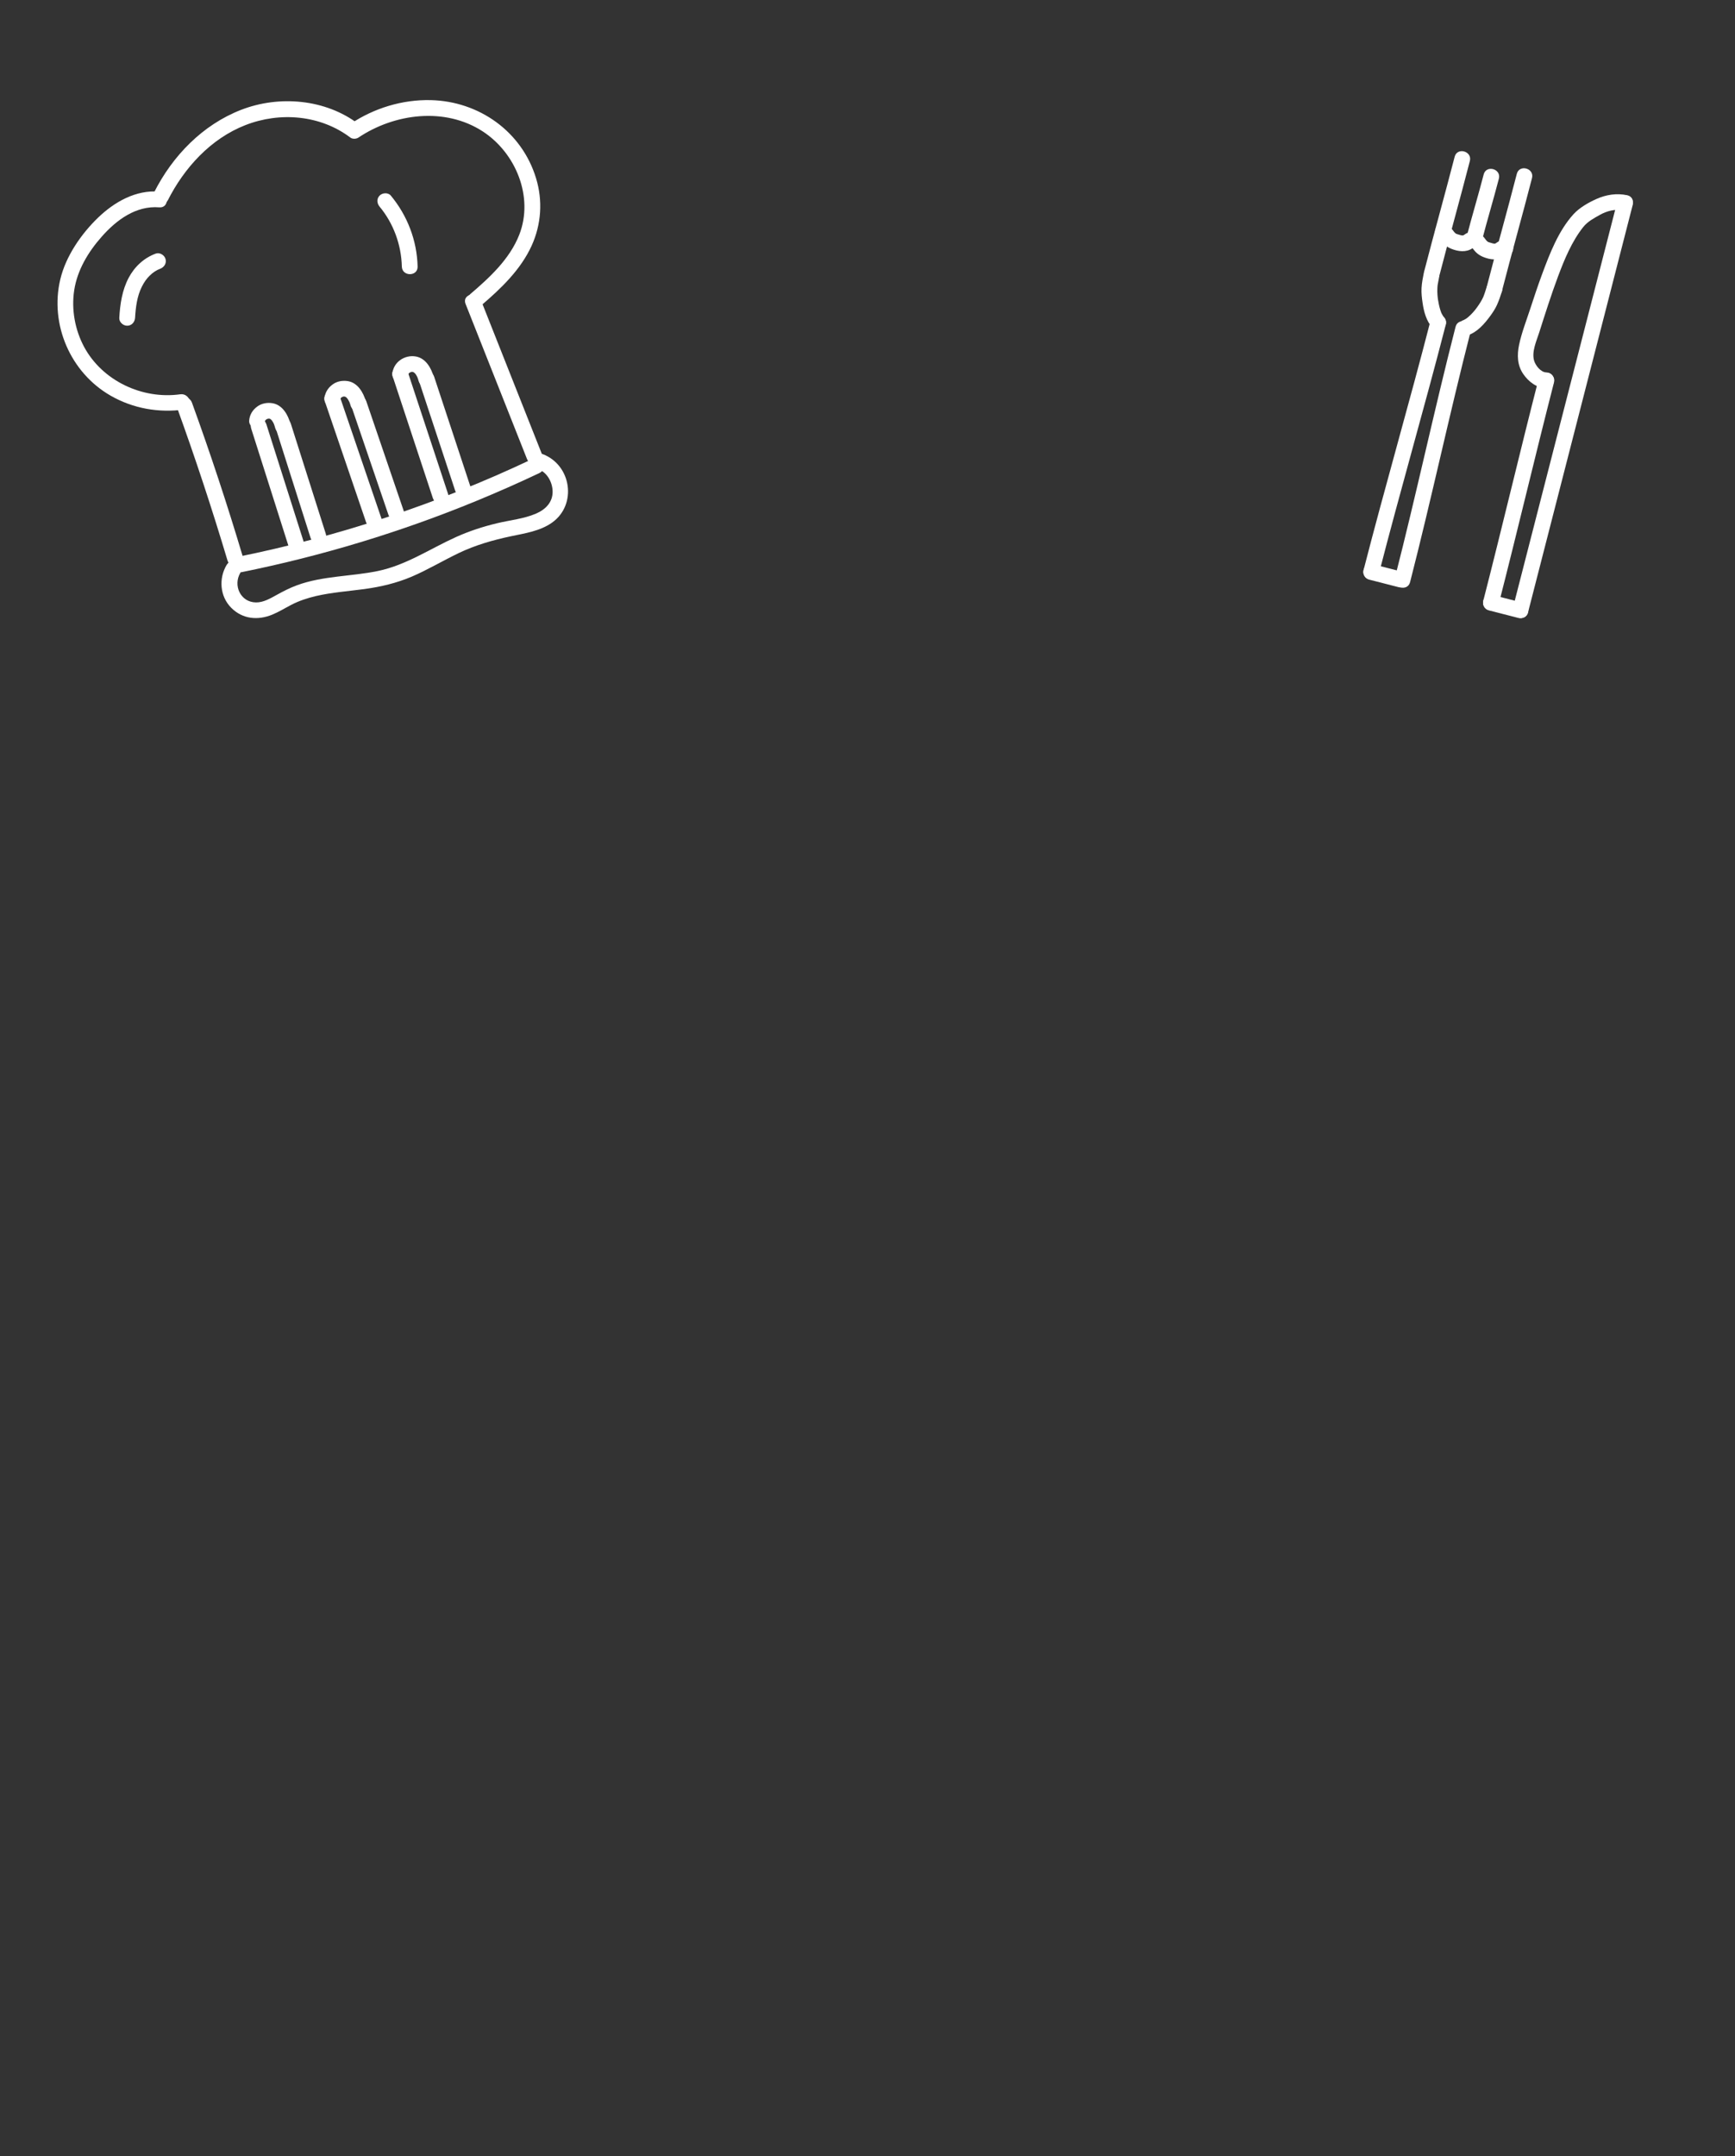 <?xml version="1.0" encoding="UTF-8"?><svg id="Layer_1" xmlns="http://www.w3.org/2000/svg" xmlns:xlink="http://www.w3.org/1999/xlink" viewBox="0 0 330 410"><rect x="0" y="0" width="330" height="410" fill="#333333" stroke="none"/><defs><style>.cls-1{fill:none;}.cls-2{clip-path:url(#clippath);}.cls-3{fill:#fff;}</style><clipPath id="clippath"><rect class="cls-1" x="0" y="-.45" width="330.02" height="410.9"/></clipPath></defs><g class="cls-2"><g><path class="cls-3" d="M31.89,38.15c3.14-6.23,8.18-11.78,14.79-14.36,6.58-2.57,14.28-1.93,19.97,2.38,.4,.3,1.11,.27,1.51,0,6.88-4.61,16.47-5.85,23.66-1.18,6.3,4.1,9.75,12.5,6.94,19.66-1.81,4.62-5.65,8.15-9.34,11.3-1.47,1.26,.66,3.37,2.12,2.12,3.75-3.2,7.5-6.78,9.58-11.35,1.84-4.05,2.14-8.55,.84-12.82-2.69-8.88-10.84-14.64-20.01-14.86-5.41-.13-10.82,1.52-15.3,4.53h1.51c-6.26-4.74-15.05-5.49-22.28-2.69-7.35,2.85-13.08,8.77-16.59,15.74-.87,1.72,1.72,3.24,2.59,1.51h0Z"/><path class="cls-3" d="M30.3,36.44c-4.48-.37-8.57,1.97-11.7,5s-6.07,7.23-7.13,11.67c-2.04,8.58,1.92,17.73,9.55,22.12,4.27,2.46,9.2,3.32,14.06,2.64,1.9-.27,1.09-3.16-.8-2.89-7.2,1.01-14.81-2.56-18.28-9.01-1.74-3.24-2.44-7.1-1.89-10.75,.59-3.88,2.68-7.33,5.25-10.23,2.8-3.17,6.51-5.92,10.94-5.56,1.92,.16,1.91-2.84,0-3h0Z"/><path class="cls-3" d="M33.62,77.37c3.5,9.64,6.71,19.38,9.65,29.21,.55,1.85,3.45,1.06,2.89-.8-2.93-9.83-6.15-19.57-9.65-29.21-.65-1.8-3.55-1.02-2.89,.8h0Z"/><path class="cls-3" d="M88.55,57.79l11.7,29.53c.7,1.77,3.61,1,2.89-.8l-11.7-29.53c-.7-1.77-3.61-1-2.89,.8h0Z"/><path class="cls-3" d="M43.13,107.39c-1.57,2.6-1.32,6.03,.87,8.21s5.1,2.38,7.76,1.29c1.26-.51,2.4-1.23,3.6-1.85,1.49-.78,3.08-1.3,4.72-1.69,3.03-.7,6.14-.92,9.21-1.33,3.14-.43,6.13-1.13,9.06-2.38s5.91-3.03,8.91-4.47c3.15-1.51,6.5-2.47,9.91-3.19,2.68-.57,5.56-.98,7.85-2.61,4.77-3.41,3.67-10.89-1.74-12.99-1.8-.7-2.58,2.2-.8,2.89,1.65,.64,2.61,2.5,2.63,4.21,.02,2.05-1.37,3.42-3.16,4.19-2.32,1-4.96,1.24-7.4,1.83-2.68,.64-5.29,1.49-7.8,2.62-4.97,2.24-9.48,5.35-14.9,6.47-5.09,1.05-10.43,.9-15.35,2.7-1.36,.5-2.63,1.15-3.89,1.85-1.2,.66-2.51,1.44-3.92,1.42-2.96-.03-4.41-3.25-2.96-5.66,1-1.66-1.59-3.17-2.59-1.51h0Z"/><path class="cls-3" d="M45.93,108.81c15.26-3.08,30.22-7.61,44.62-13.53,4.06-1.67,8.07-3.44,12.04-5.32,1.74-.82,.22-3.41-1.51-2.59-17.81,8.42-36.63,14.64-55.94,18.54-1.89,.38-1.09,3.27,.8,2.89h0Z"/><path class="cls-3" d="M25.69,60.45c.12-2.01,.37-4.12,1.3-5.95,.44-.86,.85-1.46,1.48-2.08,.59-.59,1.28-1.05,1.97-1.3,.76-.28,1.27-1.02,1.05-1.85-.2-.74-1.08-1.32-1.85-1.05-2.26,.82-4.05,2.5-5.17,4.61-1.24,2.35-1.63,4.99-1.78,7.61-.05,.81,.72,1.5,1.5,1.5,.85,0,1.45-.69,1.5-1.5h0Z"/><path class="cls-3" d="M72.21,39.31c2.64,3.18,4.12,7.26,4.22,11.38,.05,1.93,3.05,1.93,3,0-.12-4.96-1.94-9.69-5.1-13.5-.52-.62-1.59-.54-2.12,0-.62,.62-.52,1.5,0,2.12h0Z"/><g><path class="cls-3" d="M47.77,81.47l7.05,22.2c.58,1.83,3.48,1.05,2.89-.8l-7.05-22.2c-.58-1.83-3.48-1.05-2.89,.8h0Z"/><path class="cls-3" d="M61.97,101.52l-6.65-20.94c-.58-1.83-3.48-1.05-2.89,.8l6.65,20.94c.58,1.83,3.48,1.05,2.89-.8h0Z"/><path class="cls-3" d="M55.24,80.6c-.44-1.7-1.5-3.59-3.39-3.92-1-.17-2.06,.01-2.89,.61-.93,.67-1.5,1.6-1.57,2.75-.04,.78,.72,1.53,1.5,1.5,.85-.04,1.45-.66,1.5-1.5,0-.06,0-.12,.02-.19l-.05,.4c.02-.14,.06-.28,.12-.41l-.15,.36c.05-.11,.11-.22,.17-.32,.13-.21-.25,.28-.08,.11,.05-.05,.1-.11,.15-.16,.05-.04,.24-.2,.01-.03s-.03,.02,.03-.01c.12-.08,.24-.14,.36-.19l-.36,.15c.2-.08,.4-.14,.61-.17l-.4,.05c.21-.03,.42-.03,.63,0l-.4-.05c.17,.03,.34,.07,.5,.14l-.36-.15c.09,.04,.17,.08,.26,.13,.06,.04,.31,.22,.08,.05s.03,.04,.09,.1c.07,.07,.13,.15,.19,.22,.11,.12-.21-.29-.12-.15,.02,.04,.05,.07,.08,.11,.06,.08,.11,.17,.16,.26,.1,.18,.19,.36,.26,.54l-.15-.36c.12,.31,.23,.62,.31,.94,.2,.76,1.08,1.29,1.85,1.05s1.26-1.03,1.05-1.85h0Z"/></g><g><path class="cls-3" d="M61.77,76.28l7.87,23.06c.62,1.82,3.52,1.04,2.89-.8l-7.87-23.06c-.62-1.82-3.52-1.04-2.89,.8h0Z"/><path class="cls-3" d="M76.77,97.1l-7.1-20.8c-.62-1.82-3.52-1.04-2.89,.8l7.1,20.8c.62,1.82,3.52,1.04,2.89-.8h0Z"/><path class="cls-3" d="M69.59,76.33c-.47-1.69-1.56-3.57-3.46-3.86-.99-.15-2.03,.03-2.85,.63-.93,.67-1.52,1.63-1.56,2.79-.03,.79,.71,1.54,1.5,1.5,.84-.04,1.47-.66,1.5-1.5,0-.06,0-.13,.01-.19l-.05,.4c.02-.17,.07-.32,.13-.48l-.15,.36c.05-.11,.12-.22,.18-.33,.13-.21-.25,.28-.08,.11,.05-.05,.1-.11,.16-.16,.05-.04,.25-.2,.02-.03s-.02,.02,.03-.01c.12-.07,.24-.14,.37-.19l-.36,.15c.18-.07,.37-.12,.56-.15l-.4,.05c.19-.03,.38-.03,.58,0l-.4-.05c.18,.02,.34,.07,.51,.13l-.36-.15c.09,.04,.18,.08,.26,.13,.04,.02,.07,.05,.11,.07,.24,.14-.13-.1-.12-.1,.06-.03,.36,.38,.42,.42-.02-.01-.22-.31-.11-.14,.03,.04,.05,.07,.08,.11,.06,.08,.11,.17,.16,.26,.11,.19,.2,.38,.29,.58l-.15-.36c.11,.27,.2,.54,.28,.82,.21,.75,1.07,1.3,1.85,1.05s1.28-1.04,1.05-1.85h0Z"/></g><g><path class="cls-3" d="M74.69,71.58l7.64,23.14c.6,1.82,3.5,1.04,2.89-.8l-7.64-23.14c-.6-1.82-3.5-1.04-2.89,.8h0Z"/><path class="cls-3" d="M89.47,92.52l-6.89-20.87c-.6-1.82-3.5-1.04-2.89,.8l6.89,20.87c.6,1.82,3.5,1.04,2.89-.8h0Z"/><path class="cls-3" d="M82.49,71.67c-.46-1.69-1.52-3.55-3.4-3.88-2.16-.38-4.36,1.13-4.46,3.39-.03,.78,.71,1.54,1.5,1.5,.84-.04,1.46-.66,1.5-1.5,0-.06,0-.13,.02-.19l-.05,.4c.02-.15,.06-.28,.12-.42l-.15,.36c.05-.12,.11-.22,.18-.33,.13-.22-.24,.28-.08,.1,.05-.05,.1-.11,.15-.16,.05-.04,.24-.2,.02-.03s-.02,.02,.03-.01c.12-.08,.24-.14,.37-.2l-.36,.15c.2-.08,.41-.14,.62-.17l-.4,.05c.19-.02,.38-.03,.58,0l-.4-.05c.17,.03,.34,.07,.5,.14l-.36-.15c.09,.04,.17,.08,.26,.13,.06,.04,.31,.22,.09,.04s.04,.04,.09,.09c.07,.07,.13,.15,.2,.22,.12,.12-.21-.29-.11-.15,.02,.04,.05,.07,.08,.11,.06,.08,.11,.17,.16,.25,.1,.17,.19,.36,.27,.54l-.15-.36c.13,.3,.23,.61,.32,.93,.21,.76,1.08,1.3,1.85,1.05s1.27-1.03,1.05-1.85h0Z"/></g></g><g><path class="cls-3" d="M309.5,37.13c-1.99-.44-4.04-.11-5.88,.72-1.53,.69-3.23,1.66-4.36,2.91-2.85,3.14-4.53,7.54-5.98,11.46-.8,2.17-1.53,4.37-2.25,6.58-.73,2.23-1.62,4.49-2.1,6.79-.4,1.93-.35,3.87,.8,5.54,1.02,1.48,2.56,2.66,4.41,2.7s1.93-2.95,0-3c-1.08-.03-2.09-1.32-2.36-2.28-.47-1.68,.46-3.71,.97-5.29,1.14-3.57,2.27-7.15,3.58-10.66,1.21-3.24,2.63-6.69,4.8-9.42,.84-1.06,2.05-1.69,3.21-2.34,1.29-.72,2.9-1.15,4.37-.82,1.88,.42,2.68-2.47,.8-2.89h0Z"/><path class="cls-3" d="M292.68,71.93c-3.61,14.07-6.94,28.22-10.55,42.29-.48,1.87,2.41,2.67,2.89,.8,3.61-14.07,6.94-28.22,10.55-42.29,.48-1.87-2.41-2.67-2.89-.8h0Z"/><path class="cls-3" d="M307.65,38.18l-15.57,60.59-4.34,16.9c-.48,1.87,2.41,2.67,2.89,.8l15.57-60.59,4.34-16.9c.48-1.87-2.41-2.67-2.89-.8h0Z"/><path class="cls-3" d="M283.18,116.07l5.61,1.44c.76,.2,1.66-.25,1.85-1.05s-.23-1.64-1.05-1.85l-5.61-1.44c-.76-.2-1.66,.25-1.85,1.05s.23,1.64,1.05,1.85h0Z"/><g><path class="cls-3" d="M272.1,60.93c-4.08,15.86-8.66,31.58-12.74,47.44-.48,1.87,2.41,2.67,2.89,.8,4.08-15.86,8.66-31.58,12.74-47.44,.48-1.87-2.41-2.67-2.89-.8h0Z"/><path class="cls-3" d="M260.41,110.22l5.61,1.44c.76,.2,1.66-.25,1.85-1.05s-.23-1.64-1.05-1.85l-5.61-1.44c-.76-.2-1.66,.25-1.85,1.05s.23,1.64,1.05,1.85h0Z"/><path class="cls-3" d="M276.85,62.15c-4.07,15.86-7.47,31.89-11.54,47.75-.48,1.87,2.41,2.67,2.89,.8,4.07-15.86,7.47-31.89,11.54-47.75,.48-1.87-2.41-2.67-2.89-.8h0Z"/><path class="cls-3" d="M282.2,33.17c-1.03,3.99-2.23,7.93-3.26,11.91-.48,1.87,2.41,2.67,2.89,.8,1.03-3.99,2.23-7.93,3.26-11.91,.48-1.87-2.41-2.67-2.89-.8h0Z"/><path class="cls-3" d="M288.5,33.06c-1.85,7.18-3.87,14.31-5.72,21.49-.48,1.87,2.41,2.67,2.89,.8,1.85-7.18,3.87-14.31,5.72-21.49,.48-1.87-2.41-2.67-2.89-.8h0Z"/><path class="cls-3" d="M276.68,29.81c-1.87,7.24-3.9,14.44-5.77,21.69-.48,1.87,2.41,2.67,2.89,.8,1.87-7.24,3.9-14.44,5.77-21.69,.48-1.87-2.41-2.67-2.89-.8h0Z"/><path class="cls-3" d="M270.83,51.8c-.19,.98-.4,1.97-.45,2.98-.05,.95,.06,1.89,.2,2.83,.24,1.7,.73,3.48,1.91,4.78,.53,.58,1.59,.58,2.12,0,.57-.62,.56-1.5,0-2.12-.05-.06-.1-.11-.15-.17,.08,.09,.12,.17,.03,.02-.08-.14-.17-.27-.24-.41-.04-.07-.07-.15-.11-.22-.17-.35,.05,.17-.02-.05-.06-.17-.12-.33-.17-.49-.22-.7-.35-1.41-.47-2.13,.05,.32-.01-.1-.02-.21-.02-.17-.04-.34-.05-.51-.03-.41-.04-.82-.02-1.24,0-.19,.03-.37,.04-.56,.03-.29-.02,.09,.01-.09,.02-.09,.03-.19,.05-.28,.07-.44,.16-.88,.25-1.32,.15-.77-.22-1.66-1.05-1.85-.74-.17-1.68,.22-1.85,1.05h0Z"/><path class="cls-3" d="M282.78,54.55c-.12,.38-.24,.76-.37,1.14-.06,.17-.12,.34-.18,.51-.03,.08-.1,.2-.11,.29,.01-.08,.11-.25,.03-.07-.32,.7-.72,1.34-1.17,1.96-.05,.07-.11,.15-.16,.22-.03,.04-.22,.29-.08,.11s-.09,.11-.09,.12c-.06,.08-.12,.15-.18,.22-.25,.3-.51,.59-.79,.86-.14,.14-.28,.27-.43,.39-.07,.06-.14,.13-.22,.18,.16-.09,.14-.11,0,0s-.3,.2-.45,.28c-.03,.01-.2,.13-.23,.12l.17-.07c-.06,.02-.12,.05-.18,.07-.74,.25-1.31,1.04-1.05,1.85,.24,.74,1.05,1.32,1.85,1.05,1.86-.63,3.19-2.17,4.32-3.71,.48-.66,.93-1.34,1.27-2.09,.39-.86,.68-1.74,.96-2.63,.24-.75-.28-1.67-1.05-1.85-.82-.19-1.59,.25-1.85,1.05h0Z"/><path class="cls-3" d="M274.04,45.59c.26,.07-.18-.06-.17-.09,0,0,.11,.06,.12,.07,.15,.07-.27-.25-.16-.13,.03,.04,.07,.07,.11,.11,.05,.05,.17,.21-.02-.03s-.06-.08-.02-.02c.06,.09,.12,.18,.19,.26,.53,.72,1.12,1.21,1.95,1.55,1.27,.52,2.8,.73,3.99-.08,.13-.09,.26-.17,.39-.25,.17-.11-.38,.15-.23,.1,.07-.03,.25-.04-.08,0s-.14,.01-.06,.02c.15,0-.48-.09-.21-.02,.76,.18,1.66-.24,1.85-1.05s-.23-1.65-1.05-1.85c-.64-.15-1.29-.07-1.86,.28-.12,.08-.24,.17-.36,.24-.07,.04-.14,.08-.2,.11-.19,.1,.29-.1,.2-.09-.05,0-.1,.03-.15,.05-.03,0-.12,0-.14,.03,.06-.04,.45-.04,.18-.03-.06,0-.12,0-.18,0-.07,0-.35-.03-.07,0,.3,.04-.03,0-.1-.02-.08-.02-.17-.04-.25-.06-.2-.05-.4-.11-.6-.18-.06-.02-.34-.13-.1-.03s0-.01-.06-.04c-.06-.03-.12-.07-.18-.11-.25-.15,.22,.2,.08,.06-.08-.08-.16-.16-.24-.25-.17-.18,.09,.06,.1,.14,0-.04-.08-.11-.11-.14-.47-.66-.94-1.23-1.76-1.46-.75-.21-1.67,.26-1.85,1.05s.24,1.62,1.05,1.85h0Z"/><path class="cls-3" d="M280.12,47.15c.26,.07-.18-.06-.17-.09,0,0,.11,.06,.12,.07,.15,.07-.27-.25-.16-.13,.03,.04,.07,.07,.11,.11,.05,.05,.17,.21-.02-.03s-.06-.08-.02-.02c.06,.09,.12,.18,.19,.26,.53,.72,1.12,1.21,1.95,1.55,1.27,.52,2.8,.73,3.99-.08,.13-.09,.26-.17,.39-.25,.17-.11-.38,.15-.23,.1,.07-.03,.25-.04-.08,0s-.14,.01-.06,.02c.15,0-.48-.09-.21-.02,.76,.18,1.66-.24,1.85-1.05s-.23-1.65-1.05-1.85c-.64-.15-1.29-.07-1.86,.28-.12,.08-.24,.17-.36,.24-.07,.04-.14,.08-.2,.11-.19,.1,.29-.1,.2-.09-.05,0-.1,.03-.15,.05-.03,0-.12,0-.14,.03,.06-.04,.45-.04,.18-.03-.06,0-.12,0-.18,0-.07,0-.35-.03-.07,0,.3,.04-.03,0-.1-.02-.08-.02-.17-.04-.25-.06-.2-.05-.4-.11-.6-.18-.06-.02-.34-.13-.1-.03s0-.01-.06-.04c-.06-.03-.12-.07-.18-.11-.25-.15,.22,.2,.08,.06-.08-.08-.16-.16-.24-.25-.17-.18,.09,.06,.1,.14,0-.04-.08-.11-.11-.14-.47-.66-.94-1.23-1.76-1.46-.75-.21-1.67,.26-1.85,1.05s.24,1.62,1.05,1.85h0Z"/></g></g></g></svg>